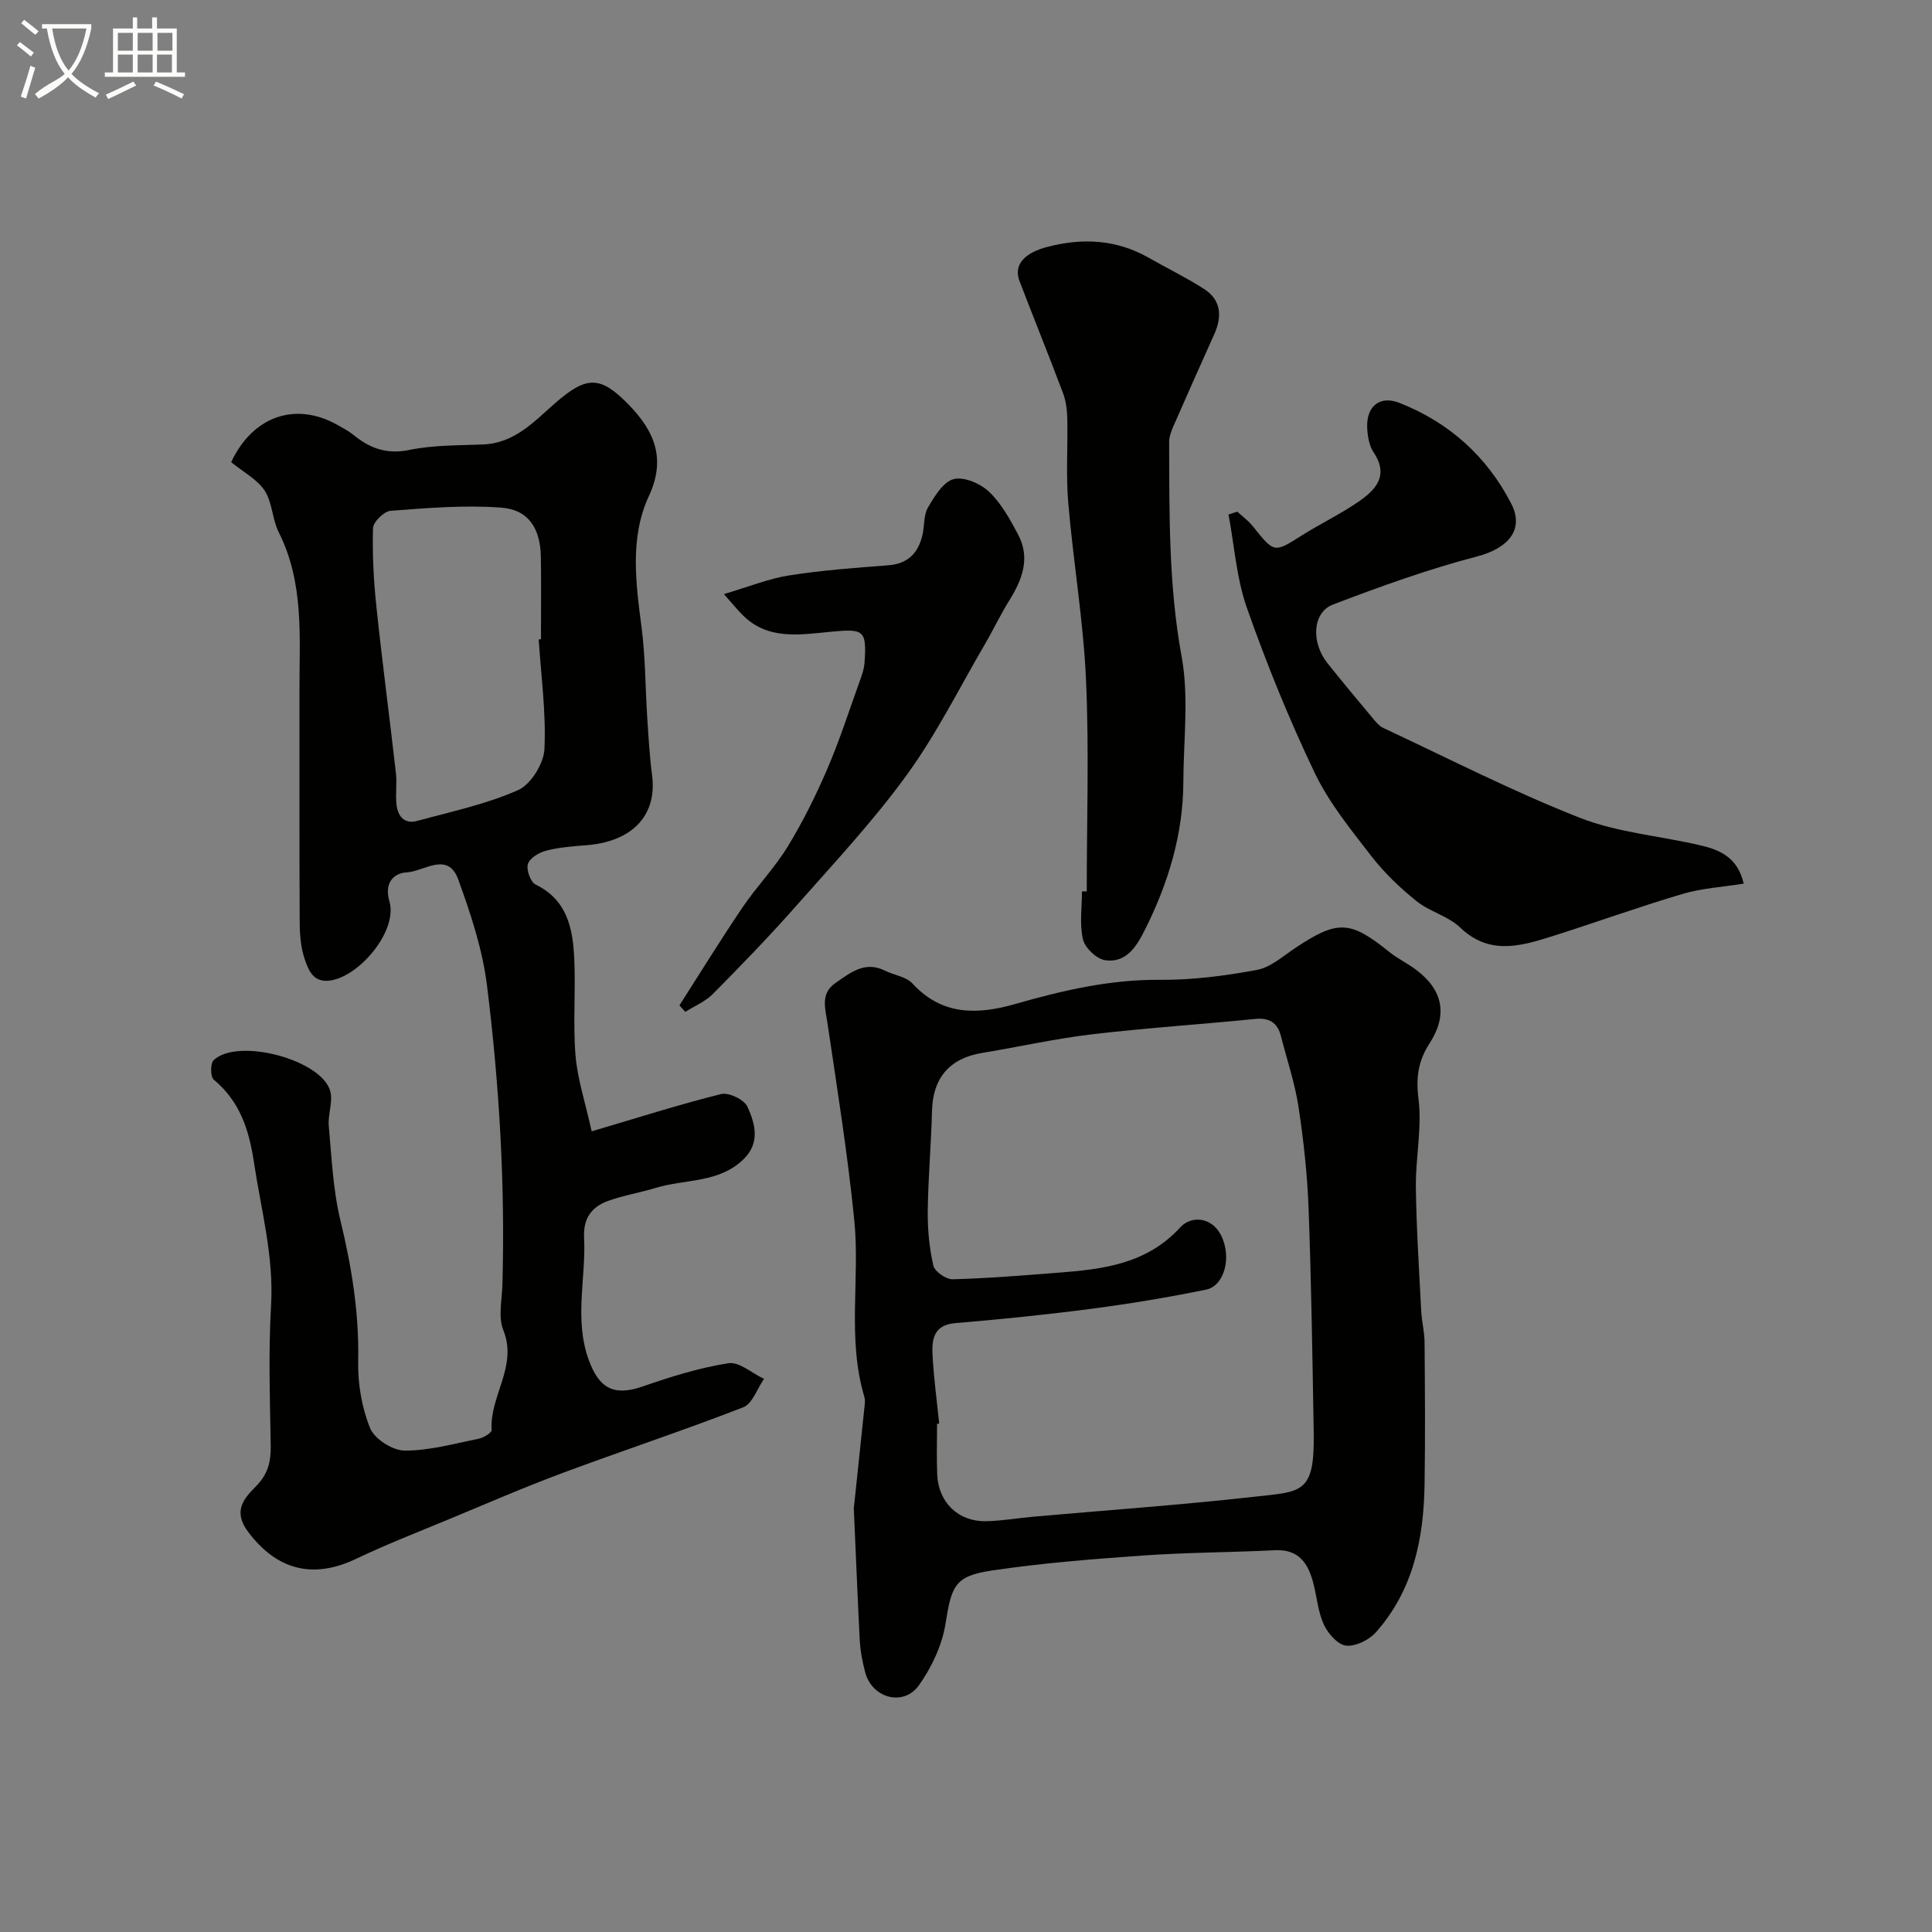 <svg enable-background="new 0 0 400 400" viewBox="0 0 400 400" xmlns="http://www.w3.org/2000/svg"><rect x="0" y="0" width="400" height="400" fill="#808080" stroke="none"/><path d="m6.4 11.7c-1-.8-1.9-1.6-2.9-2.3l.6-.7c.9.7 1.9 1.4 2.9 2.2zm-2.1 8.3c.7-2.1 1.4-4.2 2-6.4.2.1.6.3 1 .4-.7 2.3-1.3 4.4-1.9 6.4zm3-12.8c-1.1-.9-2.1-1.7-2.9-2.4l.6-.7c1 .8 2 1.5 3 2.4zm1.4-1.3v-.9h10.2v.9c-.9 4.2-2.3 7.3-4.1 9.4 1.3 1.4 3.2 2.7 5.7 4-.2.2-.4.5-.7.9-2.5-1.4-4.4-2.7-5.7-4.2-1.4 1.5-3.5 3-6.1 4.4 0 0 0 0-.1-.1-.3-.4-.5-.7-.7-.8 2.7-2.3 4.7-2.8 6.2-4.2-1.8-2.2-3-5.3-3.7-9.4zm9.2 0h-7.1c.6 3.8 1.7 6.7 3.4 8.7 1.7-2 2.9-4.8 3.7-8.7z" fill="#fbfcfa"/><path d="m31.6 3.6h.9v2.3h4.1v9.1h1.7v.9h-16.6v-.9h1.7v-9.1h4.1v-2.3h.9v2.3h3.1v-2.3zm-4 13.3.6.8c-1.9.9-3.8 1.9-5.8 2.8-.2-.3-.3-.6-.5-.9 2-.9 3.9-1.8 5.7-2.7zm-3.2-10.1v3.7h3.1v-3.7zm0 4.5v3.7h3.1v-3.7zm4.1-4.5v3.7h3.1v-3.7zm0 4.5v3.7h3.1v-3.7zm9.1 9.1c-2.1-1.1-4.1-2-5.8-2.7l.5-.8c2.2.9 4.1 1.8 5.8 2.6zm-1.9-13.6h-3.1v3.7h3.1zm-3.2 4.5v3.7h3.1v-3.7z" fill="#fbfcfa"/><g fill="#010100"><path d="m47.86 95.69c4.51-9.62 13.4-12.57 22.03-7.7 1.13.64 2.31 1.26 3.31 2.07 3.42 2.79 6.91 4.06 11.59 3.09 4.95-1.02 10.15-.92 15.25-1.13 6.53-.26 10.58-4.79 14.96-8.61 6.51-5.68 9.37-5.64 15.32.54 5.04 5.23 7.67 10.91 4.03 18.74-3.99 8.58-2.72 17.99-1.52 27.22.81 6.21.77 12.52 1.18 18.78.26 3.93.48 7.88.99 11.78 1.1 8.33-4.08 13.84-13.77 14.54-2.77.2-5.58.44-8.25 1.14-1.44.38-3.34 1.55-3.69 2.75-.35 1.21.56 3.74 1.62 4.25 6.54 3.18 7.68 9.08 7.98 15.26.32 6.68-.28 13.42.26 20.07.4 4.88 2 9.66 3.35 15.75 9.77-2.88 18.22-5.59 26.81-7.72 1.57-.39 4.76 1.15 5.43 2.61 1.59 3.47 2.7 7.45-.76 10.85-5.11 5.02-12.13 4.11-18.26 5.98-3.25.99-6.65 1.54-9.83 2.69-3.39 1.22-5.16 3.6-4.96 7.58.43 8.44-2.12 16.9.98 25.38 2.13 5.84 5.18 7.53 11.16 5.45 5.79-2.01 11.72-3.87 17.74-4.81 2.23-.35 4.9 2.08 7.37 3.24-1.41 2.02-2.4 5.15-4.31 5.89-12.41 4.82-25.07 9-37.55 13.65-7.89 2.94-15.62 6.3-23.4 9.53-6.43 2.67-12.93 5.2-19.2 8.19-9.08 4.32-16.45 2.21-22.31-5.53-3.36-4.44-.78-7.07 1.6-9.5 2.5-2.54 3.09-5.11 3.04-8.41-.15-9.66-.5-19.35.07-28.98.6-10.19-2.06-19.79-3.54-29.65-1.04-6.89-2.92-12.62-8.33-17.15-.7-.58-.72-3.35-.02-4.02 5.02-4.76 22.55-.06 24.17 6.51.54 2.21-.55 4.78-.33 7.13.6 6.52.87 13.17 2.4 19.49 2.34 9.65 3.9 19.24 3.69 29.22-.1 4.63.74 9.57 2.47 13.84.91 2.24 4.67 4.63 7.15 4.64 5.13.02 10.28-1.44 15.38-2.47 1-.2 2.67-1.25 2.63-1.81-.45-7.01 5.44-13.15 2.42-20.65-1.1-2.73-.28-6.26-.19-9.43.58-20.72-.64-41.38-3.19-61.92-.93-7.47-3.37-14.86-5.96-21.98-2.15-5.91-7.16-1.61-10.69-1.45-2.23.1-4.79 1.76-3.55 6.02 1.75 6.02-6.16 15.57-12.36 16.38-3.37.44-4.35-2.08-5.1-4.19-.86-2.41-1.11-5.13-1.12-7.71-.09-16-.03-31.99-.05-47.99-.02-11.15 1.01-22.41-4.29-32.93-1.36-2.69-1.31-6.18-2.92-8.63-1.55-2.34-4.41-3.83-6.93-5.88zm63.67 36.69c.16-.01.31-.02.47-.03 0-5.66.07-11.33-.02-16.99-.09-5.93-2.53-9.84-8.2-10.26-7.58-.57-15.28.08-22.89.65-1.36.1-3.62 2.3-3.66 3.59-.16 5.41.13 10.87.7 16.27 1.21 11.5 2.74 22.97 4.04 34.46.24 2.14-.12 4.35.12 6.49.26 2.41 1.61 4.13 4.29 3.4 7.02-1.92 14.25-3.44 20.85-6.36 2.66-1.17 5.34-5.49 5.49-8.51.36-7.53-.7-15.14-1.19-22.71z"/><path d="m176.77 312.33c.53-4.97 1.36-12.81 2.17-20.66.09-.82.24-1.73.01-2.49-3.6-12.04-.87-24.42-2.08-36.55-1.36-13.65-3.54-27.21-5.55-40.79-.46-3.12-1.52-6.14 1.68-8.34 3.06-2.11 6.06-4.61 10.21-2.54 1.89.94 4.39 1.24 5.7 2.66 6.18 6.73 13.58 6.46 21.35 4.23 9.79-2.8 19.58-5.08 29.92-4.99 6.69.06 13.46-.83 20.06-2.05 2.83-.52 5.38-2.85 7.94-4.55 8.76-5.82 11.34-5.71 19.42.8 1.77 1.43 3.88 2.42 5.69 3.8 5.55 4.22 6.44 9.38 2.66 15.2-2.3 3.54-2.83 7.02-2.27 11.43.76 5.97-.61 12.17-.54 18.26.11 8.58.67 17.17 1.11 25.74.11 2.12.67 4.23.69 6.35.08 9.86.16 19.73 0 29.59-.18 11.18-2.37 21.85-10.07 30.51-1.42 1.59-4.18 2.97-6.16 2.77-1.71-.17-3.74-2.47-4.6-4.31-1.21-2.59-1.44-5.63-2.16-8.46-1.05-4.15-2.93-7.23-8-6.98-9.09.45-18.2.45-27.27 1.09-10.49.74-21 1.56-31.39 3.12-7.7 1.15-8.28 3.21-9.54 11.05-.71 4.44-2.86 8.98-5.48 12.68-3.17 4.48-9.68 2.72-11.12-2.6-.6-2.19-1.02-4.48-1.15-6.75-.42-8.08-.73-16.19-1.23-27.22zm17.68-17.58c-.15.01-.3.03-.44.04 0 3.5-.12 7 .03 10.49.24 5.77 4.37 9.78 10.07 9.67 3.27-.06 6.52-.64 9.79-.93 15.22-1.35 30.47-2.42 45.65-4.12 10-1.12 12.66-.55 12.44-13.33-.26-15.43-.49-30.87-1.06-46.29-.26-7.04-1.02-14.1-2.08-21.07-.75-4.95-2.39-9.76-3.63-14.64-.71-2.8-2.37-3.91-5.36-3.61-11.27 1.13-22.59 1.86-33.84 3.19-7.59.9-15.09 2.6-22.65 3.84-6.78 1.11-10.24 5.19-10.41 12.02-.17 6.92-.8 13.83-.88 20.75-.04 3.77.32 7.61 1.16 11.27.28 1.23 2.62 2.86 3.98 2.83 7.24-.19 14.48-.79 21.71-1.35 9.35-.72 18.43-1.74 25.45-9.42 2.21-2.42 6.44-2.19 8.39 1.6 2.34 4.54.74 10.53-3.05 11.31-7.81 1.6-15.69 2.91-23.6 3.95-9.42 1.23-18.88 2.2-28.35 2.99-4.52.38-4.85 3.4-4.7 6.59.25 4.75.9 9.48 1.38 14.22z"/><path d="m256.17 105.93c1.07.99 2.29 1.87 3.19 3 4.48 5.61 4.41 5.56 10.13 1.95 3.86-2.44 8.01-4.42 11.76-7 3.52-2.43 6.39-5.35 3.15-10.21-.94-1.4-1.26-3.4-1.34-5.15-.18-4.4 2.61-6.7 6.65-5.12 10.27 4.03 18.12 11.07 23.16 20.84 2.83 5.48-.72 9.3-7 10.95-10.14 2.65-20.07 6.22-29.88 9.97-4.28 1.63-4.58 7.85-1.15 12.15 3.07 3.84 6.23 7.63 9.38 11.4.63.76 1.33 1.61 2.18 2.01 13.53 6.32 26.85 13.17 40.73 18.61 7.92 3.1 16.79 3.75 25.17 5.75 3.87.92 7.51 2.54 8.71 7.87-4.28.69-8.63.93-12.7 2.14-9.3 2.76-18.43 6.08-27.68 8.98-6.31 1.98-12.53 3.51-18.3-2.02-2.49-2.39-6.35-3.3-9.08-5.5-3.4-2.74-6.65-5.84-9.32-9.29-4.26-5.51-8.77-11.05-11.74-17.26-5.3-11.08-9.94-22.52-14.02-34.11-2.17-6.14-2.6-12.89-3.82-19.37.6-.2 1.21-.39 1.82-.59z"/><path d="m225 184.56c0-14.59.5-29.21-.15-43.78-.55-12.26-2.64-24.44-3.68-36.69-.49-5.79-.07-11.66-.2-17.48-.04-1.76-.28-3.61-.89-5.24-2.92-7.75-6.03-15.43-9-23.17-1.26-3.26.87-5.83 5.82-7.1 7.24-1.87 14.25-1.53 20.9 2.25 3.8 2.16 7.74 4.09 11.42 6.43 3.62 2.31 3.85 5.7 2.18 9.42-2.85 6.34-5.68 12.68-8.46 19.05-.45 1.02-.88 2.17-.88 3.25.05 14.85-.13 29.63 2.58 44.43 1.54 8.38.39 17.27.36 25.93-.03 10.83-3.11 20.94-7.89 30.51-1.65 3.3-3.81 7.12-8.33 6.42-1.76-.27-4.14-2.53-4.56-4.29-.74-3.16-.21-6.62-.21-9.95.33.01.66.01.99.01z"/><path d="m149.88 123c5.16-1.52 9.23-3.19 13.46-3.86 6.8-1.07 13.69-1.58 20.56-2.1 4.08-.31 6.2-2.54 7.08-6.25.45-1.89.22-4.12 1.14-5.7 1.34-2.3 3.14-5.31 5.31-5.89 2.12-.57 5.55.91 7.34 2.61 2.53 2.4 4.34 5.7 6.01 8.85 2.61 4.9.85 9.39-1.86 13.73-1.81 2.9-3.27 6.02-5 8.97-5.32 9.11-10.05 18.66-16.23 27.15-6.97 9.59-15.15 18.33-23.03 27.25-5.48 6.2-11.25 12.15-17.07 18.03-1.56 1.58-3.79 2.49-5.72 3.71-.4-.45-.8-.9-1.2-1.35 4.34-6.78 8.56-13.64 13.07-20.3 2.93-4.32 6.63-8.14 9.35-12.58 3.13-5.12 5.82-10.55 8.19-16.06 2.55-5.92 4.52-12.09 6.71-18.16.44-1.21.9-2.47.99-3.73.51-7.01-.15-7.17-7.22-6.5-6.21.59-12.87 1.76-18.06-3.54-1.07-1.07-2.03-2.25-3.82-4.28z"/></g></svg>